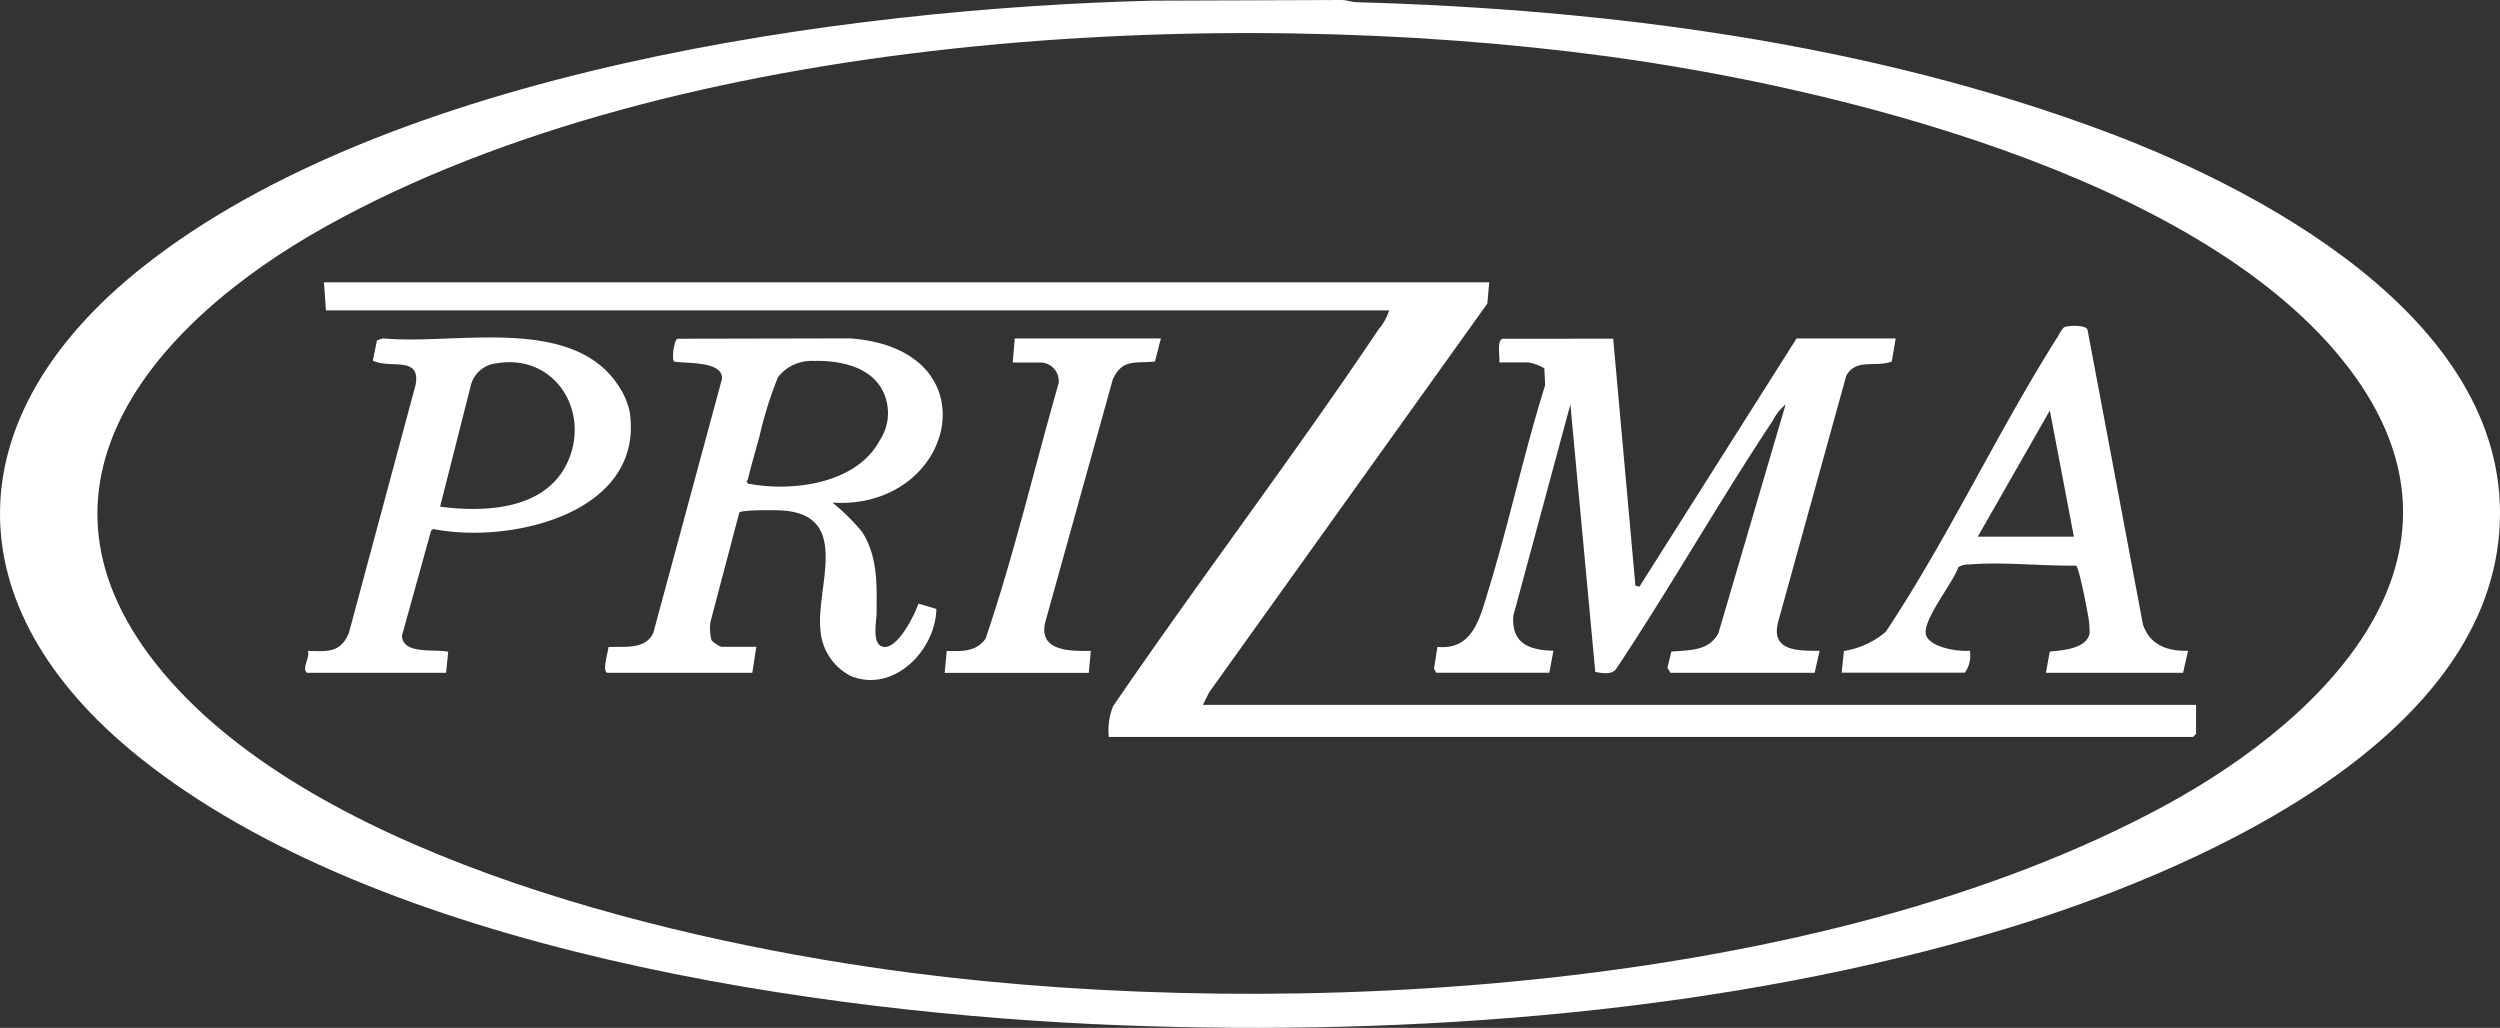 <svg xmlns="http://www.w3.org/2000/svg" width="227.419" height="93.5" viewBox="0 0 227.419 93.5">
  <rect x="0" y="0" width="227.419" height="93.5" fill="#333333" stroke="none"/>
  <g id="prizma" transform="translate(-0.007)">
    <path id="Path_13330" data-name="Path 13330" d="M104.844.061,122.1,0c.431.01.829.185,1.26.2,23.026.641,46.831,3.734,68.448,11.874,15.065,5.674,37.683,18.059,35.467,37.2-2.21,19.078-28.641,30.286-44.622,35.154-25.3,7.707-54.236,9.844-80.6,8.842C74.58,92.226,34.575,86.475,12.634,68.85c-17.044-13.691-16.72-30.989.287-44.509C35.4,6.47,76.773.762,104.844.061ZM15.557,62.01c14.463,16.252,46.5,23.8,67.4,26.494,34.661,4.464,82.7,1.71,113.908-15.182,15.2-8.229,30.135-23.38,16.2-40.616C199.5,15.923,166.874,7.92,146.291,5.134,110.883.34,61.458,2.913,29.719,20.558,13.733,29.444.317,44.884,15.557,62.01Z" transform="translate(0)" fill="#fff"/>
    <path id="Path_13331" data-name="Path 13331" d="M429.6,282.08l-.169,1.926-25.3,35.355-.579,1.151H493.9v2.641l-.273.273H395a5.758,5.758,0,0,1,.391-2.8c7.886-11.537,16.383-22.7,24.164-34.3a4.946,4.946,0,0,0,.944-1.7H323.782l-.182-2.55h106Z" transform="translate(-294.124 -256.391)" fill="#fff"/>
    <path id="Path_13332" data-name="Path 13332" d="M1438.383,340.257c.09-.495-.256-1.979.3-2.16l10.064-.005,2.022,22.473.361.09,14.3-22.584h9.016l-.358,2.1c-1.457.559-3.29-.328-4.147,1.317l-6.158,22.255c-.8,2.792,1.739,2.741,3.744,2.741l-.456,2h-13.114l-.278-.453.357-1.473c1.625-.146,3.457-.03,4.295-1.716l6.1-20.765a4.669,4.669,0,0,0-1.167,1.473c-4.917,7.4-9.311,15.161-14.231,22.56-.385.58-1.3.413-1.915.294l-2.265-24.329-5.189,19.218c-.2,2.511,1.436,3.135,3.642,3.186l-.365,2h-10.291l-.2-.372.307-1.977c3.251.315,3.878-2.688,4.626-5.119,1.9-6.167,3.239-12.524,5.175-18.684l-.072-1.535a4.264,4.264,0,0,0-1.46-.544h-2.641Z" transform="translate(-1301.992 -307.283)" fill="#fff"/>
    <path id="Path_13333" data-name="Path 13333" d="M604.659,368.424c-.478-.133.071-1.891.11-2.348,1.415-.066,3.365.271,4.08-1.293l6.244-23.091c.116-1.662-3.265-1.383-4.341-1.582-.252-.163-.039-1.963.307-2.077L626.7,338c13.186.905,9.674,15.634-1.555,14.944a18.668,18.668,0,0,1,2.7,2.668c1.454,2.284,1.329,4.845,1.312,7.446,0,.672-.478,2.834.636,3.008,1.274.2,2.827-2.885,3.174-3.939l1.629.484c-.069,3.8-3.941,7.719-7.815,6.085a5.089,5.089,0,0,1-2.73-4.191c-.4-3.935,2.791-10.356-3.365-10.842-.595-.047-3.819-.085-4.018.184l-2.62,9.946a4.149,4.149,0,0,0,.1,1.675,2.6,2.6,0,0,0,.882.587h3.187l-.364,2.368h-13.2Zm18.819-28.371a3.883,3.883,0,0,0-3.284,1.468,35.1,35.1,0,0,0-1.693,5.41c-.347,1.258-.731,2.583-1.049,3.875-.045.18-.241.2.04.411,3.989.765,9.834.021,11.939-3.919a4.479,4.479,0,0,0,.414-4.245c-1-2.452-3.989-3.065-6.368-3Z" transform="translate(-549.411 -307.219)" fill="#fff"/>
    <path id="Path_13334" data-name="Path 13334" d="M317.609,367.567H304.95c-.49-.454.284-1.33.093-2,1.8.053,2.959.2,3.728-1.645l6.06-22.538c.513-2.708-2.355-1.436-3.886-2.222l.375-1.833.541-.188c6.546.635,17.291-2.206,21.487,4.4a6.714,6.714,0,0,1,.969,2.31c1.34,9.258-10.94,12.027-17.879,10.632l-.194.153-2.653,9.564c.116,1.757,2.982,1.161,4.209,1.455l-.192,1.918Zm-.547-15.117c4.158.553,9.689.27,11.632-4.124,2.055-4.645-1.267-9.841-6.541-8.908a2.676,2.676,0,0,0-2.309,2.063Z" transform="translate(-277.022 -306.361)" fill="#fff"/>
    <path id="Path_13335" data-name="Path 13335" d="M1839.6,357.1l.207-1.979a7.818,7.818,0,0,0,3.808-1.749c5.706-8.587,10.18-18.237,15.694-26.926a3.591,3.591,0,0,1,.511-.764c.3-.181,1.988-.259,2.149.217l5.045,26.829c.656,1.867,2.229,2.417,4.1,2.37l-.455,2h-12.476l.351-1.925c1.15-.13,3.343-.236,3.626-1.67a8.708,8.708,0,0,0-.2-1.911c-.1-.621-.77-4.08-1.041-4.241-3.1.044-6.676-.361-9.754-.1a1.7,1.7,0,0,0-.949.236c-.469,1.417-3.156,4.669-2.964,6.046.174,1.249,3,1.676,4.012,1.556a2.669,2.669,0,0,1-.456,2h-11.2Zm21.128-12.385-2.187-11.475-6.555,11.475Z" transform="translate(-1672.064 -295.898)" fill="#fff"/>
    <path id="Path_13336" data-name="Path 13336" d="M963.271,338.08l-.539,2.1c-1.819.187-2.95-.285-3.837,1.627L952.751,363.9c-.636,2.648,2.295,2.632,4.145,2.6l-.183,2H943.6l.191-1.994c1.36.028,2.662.106,3.531-1.115,2.588-7.6,4.428-15.5,6.648-23.236a1.7,1.7,0,0,0-1.535-1.887h-2.641l.182-2.186h13.3Z" transform="translate(-857.661 -307.292)" fill="#fff"/>
  </g>
</svg>

